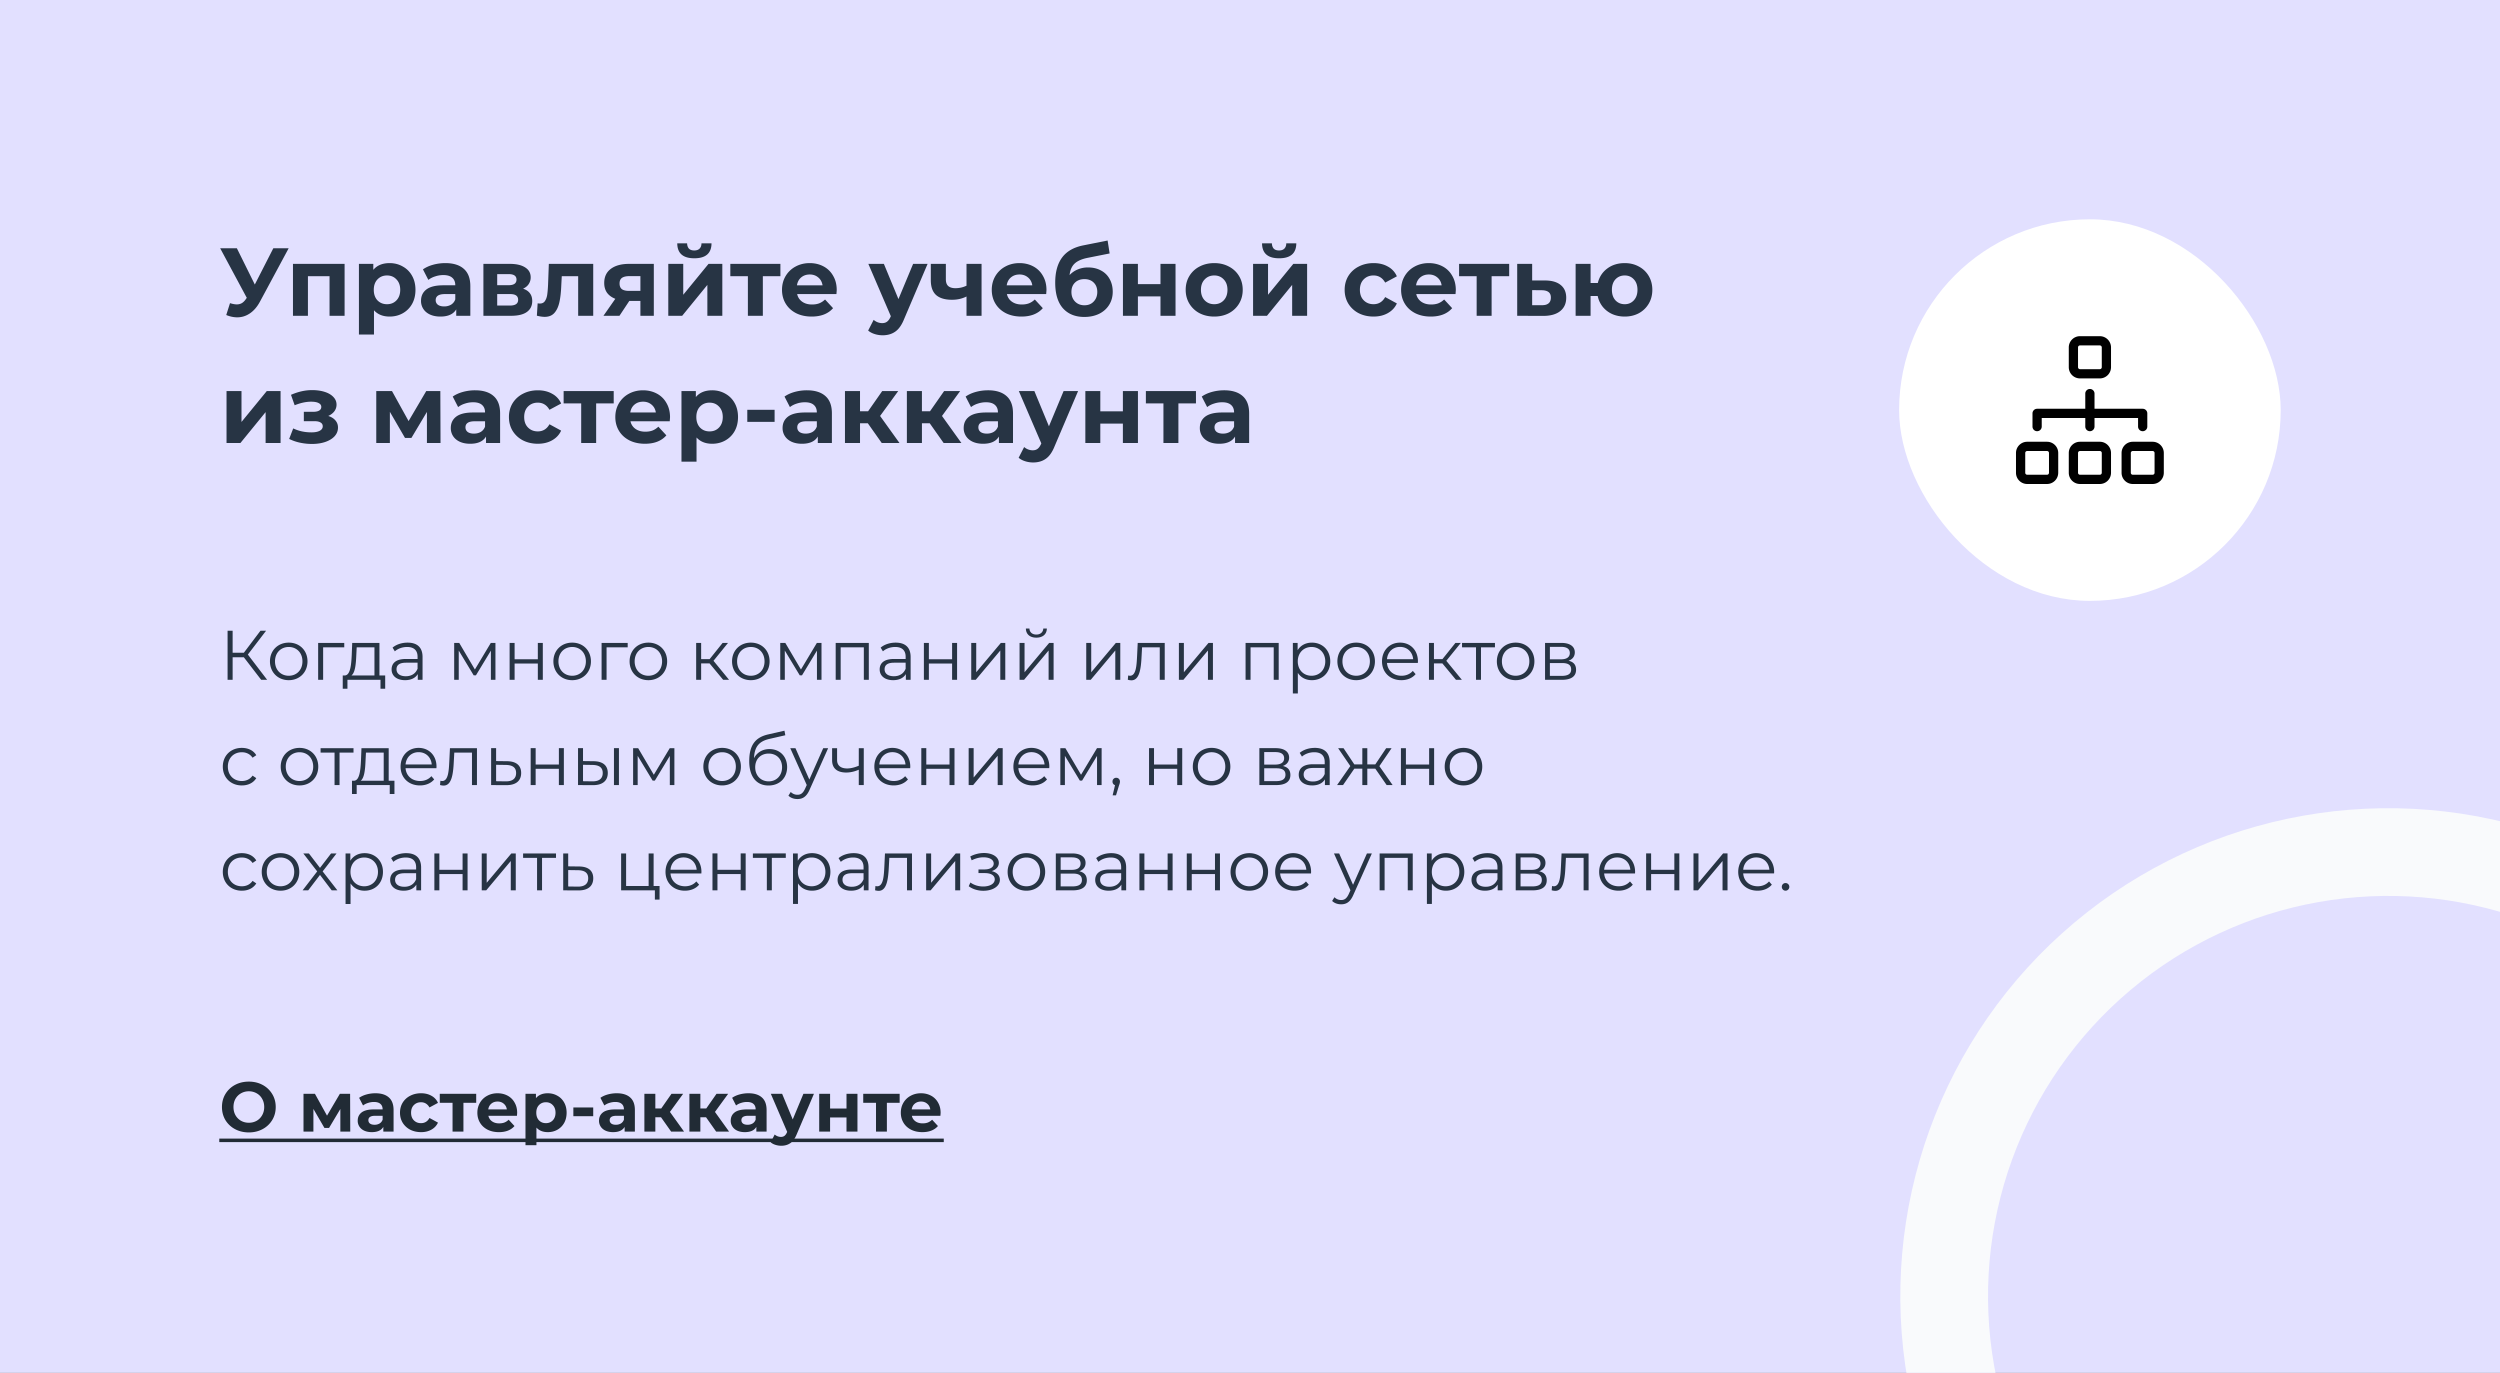 <?xml version="1.0" encoding="UTF-8"?> <svg xmlns="http://www.w3.org/2000/svg" width="570" height="313" fill="none"><rect width="100%" height="100%" fill="#808080" stroke="none"/><g clip-path="url(#a)"><path fill="#E2E0FF" d="M0 0h570v313H0z"></path><path fill="#273444" d="m65.818 56.6-6.556 12.188q-.945 1.76-2.288 2.662-1.32.902-2.882.902-1.21 0-2.508-.528l.858-2.706q.925.285 1.54.286.66 0 1.188-.308.528-.33.968-1.012l.132-.176L50.198 56.6h3.806l4.092 8.272L62.32 56.6zm12.749 3.564V72h-3.432v-9.02h-4.928V72h-3.41V60.164zm10.264-.176q1.65 0 2.992.77 1.364.748 2.134 2.134.77 1.365.77 3.19 0 1.826-.77 3.212a5.5 5.5 0 0 1-2.134 2.134q-1.342.748-2.992.748-2.266 0-3.564-1.43v5.522h-3.432V60.164h3.278v1.364q1.276-1.54 3.718-1.54m-.594 9.372q1.32 0 2.156-.88.858-.901.858-2.398 0-1.496-.858-2.376-.836-.902-2.156-.902t-2.178.902q-.836.88-.836 2.376t.836 2.398q.858.88 2.178.88m13.3-9.372q2.75 0 4.224 1.32 1.474 1.298 1.474 3.938V72h-3.212v-1.474q-.968 1.65-3.608 1.65-1.364 0-2.376-.462-.99-.462-1.518-1.276a3.3 3.3 0 0 1-.528-1.848q0-1.65 1.232-2.596 1.255-.945 3.85-.946h2.728q0-1.122-.682-1.716-.682-.615-2.046-.616-.946 0-1.87.308a4.8 4.8 0 0 0-1.54.792l-1.232-2.398q.968-.682 2.31-1.056 1.365-.374 2.794-.374m-.264 9.878q.88 0 1.562-.396a2.28 2.28 0 0 0 .968-1.21v-1.21h-2.354q-2.112 0-2.112 1.386 0 .66.506 1.056.528.374 1.43.374m17.985-4.048q2.09.704 2.09 2.816 0 1.606-1.21 2.486t-3.608.88h-6.314V60.164h6.05q2.222 0 3.476.814 1.254.792 1.254 2.244a2.7 2.7 0 0 1-.462 1.562q-.44.66-1.276 1.034m-5.896-.792h2.596q1.804 0 1.804-1.276 0-1.254-1.804-1.254h-2.596zm2.882 4.642q1.893 0 1.892-1.298 0-.683-.44-.99-.44-.33-1.386-.33h-2.948v2.618zm19.01-9.504V72h-3.432v-9.02h-3.74l-.11 2.09q-.088 2.332-.44 3.872t-1.144 2.42-2.2.88q-.749 0-1.782-.264l.176-2.816q.352.044.506.044.77 0 1.144-.55.396-.572.528-1.43.132-.88.198-2.31l.176-4.752zm13.816 0V72h-3.058v-3.388h-2.53L141.238 72h-3.652l2.706-3.872q-1.232-.484-1.892-1.386-.638-.924-.638-2.222 0-2.09 1.496-3.212 1.518-1.144 4.158-1.144zm-5.588 2.794q-1.1 0-1.672.396-.55.397-.55 1.276 0 .88.528 1.298.55.396 1.65.396h2.574v-3.366zm8.887-2.794h3.41v7.04l5.764-7.04h3.146V72h-3.41v-7.04L155.537 72h-3.168zm5.94-1.276q-3.873 0-3.894-3.41h2.244q.022.77.418 1.21.417.418 1.21.418t1.21-.418q.44-.44.44-1.21h2.288q-.022 3.41-3.916 3.41m19.623 4.092h-4.004V72h-3.41v-9.02h-4.004v-2.816h11.418zm12.841 3.146q0 .066-.066.924h-8.954a2.8 2.8 0 0 0 1.144 1.738q.903.638 2.244.638.924 0 1.628-.264.726-.285 1.342-.88l1.826 1.98q-1.671 1.914-4.884 1.914-2.001 0-3.542-.77-1.539-.792-2.376-2.178-.836-1.386-.836-3.146 0-1.738.814-3.124a5.8 5.8 0 0 1 2.266-2.178q1.452-.792 3.234-.792 1.739 0 3.146.748a5.37 5.37 0 0 1 2.2 2.156q.814 1.386.814 3.234m-6.138-3.542q-1.166 0-1.958.66t-.968 1.804h5.83q-.176-1.122-.968-1.782-.792-.682-1.936-.682m26.857-2.42-5.346 12.562q-.813 2.046-2.024 2.882-1.187.836-2.882.836a6 6 0 0 1-1.826-.286q-.901-.286-1.474-.792l1.254-2.442q.396.352.902.55.528.198 1.034.198.705 0 1.144-.352.441-.33.792-1.122l.044-.11-5.126-11.924h3.542l3.322 8.03 3.344-8.03zm12.304 0V72h-3.432v-4.4q-1.496.748-3.3.748-2.398 0-3.63-1.078-1.21-1.1-1.21-3.388v-3.718h3.432v3.498q0 1.079.55 1.562.572.484 1.628.484 1.342 0 2.53-.572v-4.972zm14.801 5.962q0 .066-.066.924h-8.954a2.8 2.8 0 0 0 1.144 1.738q.903.638 2.244.638.924 0 1.628-.264.727-.285 1.342-.88l1.826 1.98q-1.671 1.914-4.884 1.914-2.001 0-3.542-.77-1.539-.792-2.376-2.178-.836-1.386-.836-3.146 0-1.738.814-3.124a5.8 5.8 0 0 1 2.266-2.178q1.452-.792 3.234-.792 1.739 0 3.146.748a5.37 5.37 0 0 1 2.2 2.156q.814 1.386.814 3.234m-6.138-3.542q-1.166 0-1.958.66-.791.66-.968 1.804h5.83q-.176-1.122-.968-1.782-.792-.682-1.936-.682m15.611-1.606q1.694 0 2.97.704a4.7 4.7 0 0 1 1.958 1.936q.704 1.254.704 2.904 0 1.695-.836 3.014-.814 1.298-2.288 2.024-1.474.704-3.344.704-3.102 0-4.884-1.98-1.76-2.002-1.76-5.852 0-3.564 1.54-5.676 1.562-2.134 4.774-2.794l5.632-1.122.462 2.948-4.972.99q-2.024.396-3.014 1.32-.968.924-1.144 2.618a5.1 5.1 0 0 1 1.848-1.276 5.9 5.9 0 0 1 2.354-.462m-.814 8.624q1.32 0 2.112-.858.814-.858.814-2.178 0-1.342-.814-2.134-.792-.792-2.112-.792-1.342 0-2.156.792-.814.793-.814 2.134 0 1.342.836 2.2.836.836 2.134.836m8.775-9.438h3.41v4.62h5.148v-4.62h3.432V72h-3.432v-4.422h-5.148V72h-3.41zm20.819 12.012q-1.869 0-3.366-.77a5.9 5.9 0 0 1-2.31-2.178q-.836-1.386-.836-3.146t.836-3.146a5.76 5.76 0 0 1 2.31-2.156q1.497-.792 3.366-.792 1.87 0 3.344.792a5.74 5.74 0 0 1 2.31 2.156q.837 1.386.836 3.146 0 1.76-.836 3.146a5.9 5.9 0 0 1-2.31 2.178q-1.473.77-3.344.77m0-2.816q1.32 0 2.156-.88.858-.901.858-2.398 0-1.496-.858-2.376-.836-.902-2.156-.902t-2.178.902q-.858.88-.858 2.376t.858 2.398q.858.88 2.178.88m8.851-9.196h3.41v7.04l5.764-7.04h3.146V72h-3.41v-7.04L288.869 72h-3.168zm5.94-1.276q-3.873 0-3.894-3.41h2.244q.022.77.418 1.21.418.418 1.21.418t1.21-.418q.44-.44.44-1.21h2.288q-.022 3.41-3.916 3.41m21.541 13.288q-1.892 0-3.41-.77a6 6 0 0 1-2.354-2.178q-.836-1.386-.836-3.146t.836-3.146a5.87 5.87 0 0 1 2.354-2.156q1.518-.792 3.41-.792 1.87 0 3.256.792a4.56 4.56 0 0 1 2.046 2.222l-2.662 1.43q-.924-1.628-2.662-1.628-1.341 0-2.222.88-.88.88-.88 2.398t.88 2.398 2.222.88q1.76 0 2.662-1.628l2.662 1.452q-.637 1.408-2.046 2.2-1.386.792-3.256.792m18.744-6.05q0 .066-.066.924h-8.954a2.79 2.79 0 0 0 1.144 1.738q.901.638 2.244.638.923 0 1.628-.264.726-.285 1.342-.88l1.826 1.98q-1.672 1.914-4.884 1.914-2.003 0-3.542-.77-1.54-.792-2.376-2.178-.837-1.386-.836-3.146 0-1.738.814-3.124a5.77 5.77 0 0 1 2.266-2.178q1.452-.792 3.234-.792 1.737 0 3.146.748a5.37 5.37 0 0 1 2.2 2.156q.813 1.386.814 3.234m-6.138-3.542q-1.166 0-1.958.66t-.968 1.804h5.83q-.176-1.122-.968-1.782-.792-.682-1.936-.682m18.304.396h-4.004V72h-3.41v-9.02h-4.004v-2.816h11.418zm8.231.968q2.31.023 3.542 1.056 1.233 1.012 1.232 2.882 0 1.958-1.386 3.058-1.363 1.078-3.85 1.078l-5.94-.022V60.164h3.41v3.784zm-.77 5.632q.99.022 1.518-.418t.528-1.32q0-.858-.528-1.254-.505-.396-1.518-.418l-2.222-.022v3.432zm18.887-9.592q1.803 0 3.234.792a5.67 5.67 0 0 1 2.244 2.156q.813 1.386.814 3.146 0 1.76-.814 3.146a5.83 5.83 0 0 1-2.244 2.178q-1.431.77-3.234.77-1.563 0-2.86-.572a5.9 5.9 0 0 1-2.156-1.65 5.76 5.76 0 0 1-1.144-2.464h-1.628V72h-3.41V60.164h3.41v4.356h1.65q.506-2.068 2.156-3.3t3.982-1.232m0 9.372q1.254 0 2.068-.88.836-.901.836-2.398 0-1.518-.836-2.398-.814-.88-2.068-.88-1.276 0-2.112.88-.814.88-.814 2.398 0 1.496.814 2.398.836.88 2.112.88M51.65 89.164h3.41v7.04l5.764-7.04h3.146V101h-3.41v-7.04L54.818 101H51.65zm23.19 5.676q1.055.33 1.628 1.012.594.682.594 1.628 0 1.122-.77 1.98-.771.836-2.112 1.298t-3.036.462a13 13 0 0 1-2.728-.286 10.4 10.4 0 0 1-2.486-.858l.924-2.398q1.87.902 4.136.902 1.21 0 1.892-.352.704-.374.704-1.034 0-.572-.484-.858-.484-.308-1.408-.308h-2.42v-2.134h2.112q.902 0 1.386-.286t.484-.836q0-.572-.616-.88-.594-.308-1.716-.308-1.716 0-3.74.814l-.836-2.376q2.463-1.078 4.796-1.078 1.605 0 2.86.396 1.275.396 2.002 1.166.726.748.726 1.76 0 .836-.506 1.518-.507.66-1.386 1.056M97.339 101v-7.084l-3.542 5.94h-1.452l-3.454-5.962V101h-3.102V89.164h3.586l3.784 6.842 4.026-6.842h3.212l.044 11.836zm10.987-12.012q2.75 0 4.224 1.32 1.474 1.298 1.474 3.938V101h-3.212v-1.474q-.968 1.65-3.608 1.65-1.363 0-2.376-.462-.99-.462-1.518-1.276a3.3 3.3 0 0 1-.528-1.848q0-1.65 1.232-2.596 1.254-.946 3.85-.946h2.728q0-1.122-.682-1.716-.683-.616-2.046-.616-.946 0-1.87.308a4.8 4.8 0 0 0-1.54.792l-1.232-2.398q.968-.683 2.31-1.056a10.5 10.5 0 0 1 2.794-.374m-.264 9.878q.88 0 1.562-.396a2.28 2.28 0 0 0 .968-1.21v-1.21h-2.354q-2.112 0-2.112 1.386 0 .66.506 1.056.528.374 1.43.374m14.575 2.31q-1.892 0-3.41-.77a6 6 0 0 1-2.354-2.178q-.836-1.386-.836-3.146t.836-3.146a5.87 5.87 0 0 1 2.354-2.156q1.518-.792 3.41-.792 1.87 0 3.256.792a4.56 4.56 0 0 1 2.046 2.222l-2.662 1.43q-.924-1.628-2.662-1.628-1.341 0-2.222.88-.88.88-.88 2.398t.88 2.398 2.222.88q1.76 0 2.662-1.628l2.662 1.452q-.637 1.408-2.046 2.2-1.386.792-3.256.792m17.289-9.196h-4.004V101h-3.41v-9.02h-4.004v-2.816h11.418zm12.841 3.146q0 .066-.066.924h-8.954a2.8 2.8 0 0 0 1.144 1.738q.903.638 2.244.638.924 0 1.628-.264.727-.285 1.342-.88l1.826 1.98q-1.671 1.914-4.884 1.914-2.001 0-3.542-.77-1.539-.792-2.376-2.178-.836-1.386-.836-3.146 0-1.738.814-3.124a5.8 5.8 0 0 1 2.266-2.178q1.452-.792 3.234-.792 1.739 0 3.146.748a5.37 5.37 0 0 1 2.2 2.156q.814 1.386.814 3.234m-6.138-3.542q-1.166 0-1.958.66-.791.66-.968 1.804h5.83q-.176-1.122-.968-1.782-.792-.682-1.936-.682m15.743-2.596q1.65 0 2.992.77a5.34 5.34 0 0 1 2.134 2.134q.77 1.365.77 3.19 0 1.826-.77 3.212a5.53 5.53 0 0 1-2.134 2.134q-1.342.748-2.992.748-2.267 0-3.564-1.43v5.522h-3.432V89.164h3.278v1.364q1.276-1.54 3.718-1.54m-.594 9.372q1.32 0 2.156-.88.858-.901.858-2.398 0-1.496-.858-2.376-.836-.902-2.156-.902t-2.178.902q-.836.88-.836 2.376t.836 2.398q.858.88 2.178.88m8.604-4.928h6.226v2.75h-6.226zm13.591-4.444q2.75 0 4.224 1.32 1.474 1.298 1.474 3.938V101h-3.212v-1.474q-.969 1.65-3.608 1.65-1.365 0-2.376-.462-.99-.462-1.518-1.276a3.3 3.3 0 0 1-.528-1.848q0-1.65 1.232-2.596 1.254-.946 3.85-.946h2.728q0-1.122-.682-1.716-.683-.616-2.046-.616-.946 0-1.87.308a4.8 4.8 0 0 0-1.54.792l-1.232-2.398q.968-.683 2.31-1.056 1.363-.374 2.794-.374m-.264 9.878q.88 0 1.562-.396.681-.418.968-1.21v-1.21h-2.354q-2.112 0-2.112 1.386 0 .66.506 1.056.528.374 1.43.374m14.157-2.354h-1.782V101h-3.432V89.164h3.432v4.598h1.848l3.212-4.598h3.652l-4.136 5.676 4.422 6.16h-4.048zm14.115 0h-1.782V101h-3.432V89.164h3.432v4.598h1.848l3.212-4.598h3.652l-4.136 5.676 4.422 6.16h-4.048zm13.285-7.524q2.75 0 4.224 1.32 1.474 1.298 1.474 3.938V101h-3.212v-1.474q-.969 1.65-3.608 1.65-1.365 0-2.376-.462-.99-.462-1.518-1.276a3.3 3.3 0 0 1-.528-1.848q0-1.65 1.232-2.596 1.254-.946 3.85-.946h2.728q0-1.122-.682-1.716-.683-.616-2.046-.616-.946 0-1.87.308a4.8 4.8 0 0 0-1.54.792l-1.232-2.398q.968-.683 2.31-1.056 1.363-.374 2.794-.374m-.264 9.878q.88 0 1.562-.396.681-.418.968-1.21v-1.21h-2.354q-2.112 0-2.112 1.386 0 .66.506 1.056.528.374 1.43.374m20.801-9.702-5.346 12.562q-.814 2.046-2.024 2.882-1.188.836-2.882.836a6 6 0 0 1-1.826-.286q-.902-.286-1.474-.792l1.254-2.442a2.98 2.98 0 0 0 1.936.748q.704 0 1.144-.352.44-.33.792-1.122l.044-.11-5.126-11.924h3.542l3.322 8.03 3.344-8.03zm1.656 0h3.41v4.62h5.148v-4.62h3.432V101h-3.432v-4.422h-5.148V101h-3.41zm25.219 2.816h-4.004V101h-3.41v-9.02h-4.004v-2.816h11.418zm6.427-2.992q2.751 0 4.224 1.32 1.474 1.298 1.474 3.938V101h-3.212v-1.474q-.968 1.65-3.608 1.65-1.363 0-2.376-.462-.99-.462-1.518-1.276a3.3 3.3 0 0 1-.528-1.848q0-1.65 1.232-2.596 1.255-.946 3.85-.946h2.728q0-1.122-.682-1.716-.681-.616-2.046-.616-.945 0-1.87.308a4.8 4.8 0 0 0-1.54.792l-1.232-2.398q.969-.683 2.31-1.056 1.365-.374 2.794-.374m-.264 9.878q.88 0 1.562-.396.683-.418.968-1.21v-1.21h-2.354q-2.112 0-2.112 1.386 0 .66.506 1.056.528.374 1.43.374M59.552 155l-3.952-5.136h-2.56V155h-1.152v-11.2h1.152v5.024h2.56l3.792-5.024h1.28l-4.16 5.44 4.4 5.76zm6.286.08c-2.464 0-4.288-1.792-4.288-4.288s1.824-4.272 4.288-4.272 4.272 1.776 4.272 4.272-1.808 4.288-4.272 4.288m0-1.008c1.792 0 3.12-1.312 3.12-3.28s-1.328-3.28-3.12-3.28-3.136 1.312-3.136 3.28 1.344 3.28 3.136 3.28m12.652-7.488v1.008h-4.816V155h-1.136v-8.416zm8.022 7.424h1.312v3.024h-1.072V155h-7.536v2.032h-1.072v-3.024h.48c1.248-.08 1.456-2.336 1.568-4.608l.112-2.816h6.208zm-5.28-4.544c-.08 1.92-.256 3.904-1.104 4.544h5.248v-6.416h-4.048zm11.702-2.944c2.176 0 3.408 1.088 3.408 3.264V155h-1.088v-1.312c-.512.864-1.504 1.392-2.896 1.392-1.904 0-3.072-.992-3.072-2.448 0-1.296.832-2.384 3.248-2.384h2.672v-.512c0-1.44-.816-2.224-2.384-2.224-1.088 0-2.112.384-2.8.992l-.512-.848c.848-.72 2.096-1.136 3.424-1.136m-.4 7.664c1.28 0 2.224-.608 2.672-1.712v-1.376h-2.64c-1.632 0-2.16.64-2.16 1.504 0 .976.784 1.584 2.128 1.584m19.372-7.6h1.056V155h-1.04v-6.656l-3.408 5.632h-.512l-3.408-5.648V155h-1.04v-8.416h1.152l3.568 6.064zm4.288 8.416v-8.416h1.136v3.728h5.296v-3.728h1.136V155h-1.136v-3.712h-5.296V155zm14.269.08c-2.464 0-4.288-1.792-4.288-4.288s1.824-4.272 4.288-4.272 4.272 1.776 4.272 4.272-1.808 4.288-4.272 4.288m0-1.008c1.792 0 3.12-1.312 3.12-3.28s-1.328-3.28-3.12-3.28-3.136 1.312-3.136 3.28 1.344 3.28 3.136 3.28m12.652-7.488v1.008h-4.816V155h-1.136v-8.416zm4.723 8.496c-2.464 0-4.288-1.792-4.288-4.288s1.824-4.272 4.288-4.272 4.272 1.776 4.272 4.272-1.808 4.288-4.272 4.288m0-1.008c1.792 0 3.12-1.312 3.12-3.28s-1.328-3.28-3.12-3.28-3.136 1.312-3.136 3.28 1.344 3.28 3.136 3.28m17.047.928-3.104-3.744h-1.92V155h-1.136v-8.416h1.136v3.696h1.936l2.96-3.696h1.232l-3.312 4.08 3.552 4.336zm6.312.08c-2.464 0-4.288-1.792-4.288-4.288s1.824-4.272 4.288-4.272 4.272 1.776 4.272 4.272-1.808 4.288-4.272 4.288m0-1.008c1.792 0 3.12-1.312 3.12-3.28s-1.328-3.28-3.12-3.28-3.136 1.312-3.136 3.28 1.344 3.28 3.136 3.28m15.052-7.488h1.056V155h-1.04v-6.656l-3.408 5.632h-.512l-3.408-5.648V155h-1.04v-8.416h1.152l3.568 6.064zm4.289 0h7.552V155h-1.136v-7.408h-5.28V155h-1.136zm13.677-.064c2.176 0 3.408 1.088 3.408 3.264V155h-1.088v-1.312c-.512.864-1.504 1.392-2.896 1.392-1.904 0-3.072-.992-3.072-2.448 0-1.296.832-2.384 3.248-2.384h2.672v-.512c0-1.44-.816-2.224-2.384-2.224-1.088 0-2.112.384-2.8.992l-.512-.848c.848-.72 2.096-1.136 3.424-1.136m-.4 7.664c1.28 0 2.224-.608 2.672-1.712v-1.376h-2.64c-1.632 0-2.16.64-2.16 1.504 0 .976.784 1.584 2.128 1.584m6.832.816v-8.416h1.136v3.728h5.296v-3.728h1.136V155h-1.136v-3.712h-5.296V155zm10.797 0v-8.416h1.136v6.688l5.616-6.688h1.008V155h-1.136v-6.688l-5.6 6.688zm14.84-9.616c-1.424 0-2.352-.736-2.384-2.08h.816c.016.848.656 1.376 1.568 1.376s1.552-.528 1.584-1.376h.816c-.032 1.344-.976 2.08-2.4 2.08M232.46 155v-8.416h1.136v6.688l5.616-6.688h1.008V155h-1.136v-6.688l-5.6 6.688zm15.203 0v-8.416h1.136v6.688l5.616-6.688h1.008V155h-1.136v-6.688l-5.6 6.688zm11.736-8.416h6.16V155h-1.136v-7.408h-4.032l-.112 2.08c-.144 2.944-.512 5.44-2.32 5.44a3.2 3.2 0 0 1-.816-.128l.08-.976c.144.032.288.064.4.064 1.392 0 1.52-2.256 1.632-4.48zm9.389 8.416v-8.416h1.136v6.688l5.616-6.688h1.008V155h-1.136v-6.688l-5.6 6.688zm15.203-8.416h7.552V155h-1.136v-7.408h-5.28V155h-1.136zm15.117-.064c2.4 0 4.192 1.728 4.192 4.272 0 2.56-1.792 4.288-4.192 4.288-1.344 0-2.496-.576-3.2-1.664v4.688h-1.136v-11.52h1.088v1.664c.688-1.12 1.856-1.728 3.248-1.728m-.08 7.552c1.776 0 3.136-1.312 3.136-3.28 0-1.952-1.36-3.28-3.136-3.28-1.792 0-3.136 1.328-3.136 3.28 0 1.968 1.344 3.28 3.136 3.28m10.185 1.008c-2.464 0-4.288-1.792-4.288-4.288s1.824-4.272 4.288-4.272 4.272 1.776 4.272 4.272-1.808 4.288-4.272 4.288m0-1.008c1.792 0 3.12-1.312 3.12-3.28s-1.328-3.28-3.12-3.28-3.136 1.312-3.136 3.28 1.344 3.28 3.136 3.28m14.076-3.28c0 .096-.016.224-.016.352h-7.04c.128 1.76 1.472 2.928 3.312 2.928 1.024 0 1.936-.368 2.576-1.104l.64.736c-.752.896-1.92 1.376-3.248 1.376-2.624 0-4.416-1.792-4.416-4.288s1.744-4.272 4.112-4.272 4.08 1.744 4.08 4.272m-4.08-3.296c-1.632 0-2.832 1.152-2.976 2.8h5.968c-.144-1.648-1.344-2.8-2.992-2.8M331.964 155l-3.104-3.744h-1.92V155h-1.136v-8.416h1.136v3.696h1.936l2.96-3.696h1.232l-3.312 4.08 3.552 4.336zm8.885-8.416v1.008h-3.184V155h-1.136v-7.408h-3.184v-1.008zm4.723 8.496c-2.464 0-4.288-1.792-4.288-4.288s1.824-4.272 4.288-4.272 4.272 1.776 4.272 4.272-1.808 4.288-4.272 4.288m0-1.008c1.792 0 3.12-1.312 3.12-3.28s-1.328-3.28-3.12-3.28-3.136 1.312-3.136 3.28 1.344 3.28 3.136 3.28m12.06-3.424c1.168.272 1.712.96 1.712 2.064 0 1.456-1.056 2.288-3.248 2.288h-3.824v-8.416h3.712c1.904 0 3.072.768 3.072 2.16 0 .944-.544 1.584-1.424 1.904m-4.256-3.168v2.848h2.528c1.296 0 2.016-.496 2.016-1.44s-.72-1.408-2.016-1.408zm2.672 6.624c1.424 0 2.176-.448 2.176-1.456s-.64-1.472-2.064-1.472h-2.784v2.928zM55.136 179.08c-2.512 0-4.336-1.776-4.336-4.288s1.824-4.272 4.336-4.272c1.424 0 2.624.56 3.296 1.664l-.848.576c-.576-.848-1.472-1.248-2.448-1.248-1.84 0-3.184 1.312-3.184 3.28 0 1.984 1.344 3.28 3.184 3.28.976 0 1.872-.384 2.448-1.232l.848.576c-.672 1.088-1.872 1.664-3.296 1.664m13.155 0c-2.464 0-4.288-1.792-4.288-4.288s1.824-4.272 4.288-4.272 4.272 1.776 4.272 4.272-1.808 4.288-4.272 4.288m0-1.008c1.792 0 3.12-1.312 3.12-3.28s-1.328-3.28-3.12-3.28-3.136 1.312-3.136 3.28 1.344 3.28 3.136 3.28m12.308-7.488v1.008h-3.184V179h-1.137v-7.408h-3.184v-1.008zm8.022 7.424h1.312v3.024h-1.072V179h-7.536v2.032h-1.072v-3.024h.48c1.248-.08 1.456-2.336 1.568-4.608l.112-2.816h6.208zm-5.28-4.544c-.08 1.92-.256 3.904-1.104 4.544h5.248v-6.416h-4.048zm16.182 1.328c0 .096-.016.224-.016.352h-7.04c.128 1.76 1.472 2.928 3.312 2.928 1.024 0 1.936-.368 2.576-1.104l.64.736c-.752.896-1.92 1.376-3.248 1.376-2.624 0-4.416-1.792-4.416-4.288s1.744-4.272 4.112-4.272 4.08 1.744 4.08 4.272m-4.08-3.296c-1.632 0-2.832 1.152-2.976 2.8h5.968c-.144-1.648-1.344-2.8-2.992-2.8m7.143-.912h6.16V179h-1.136v-7.408h-4.032l-.112 2.08c-.144 2.944-.512 5.44-2.32 5.44a3.2 3.2 0 0 1-.816-.128l.08-.976c.144.032.288.064.4.064 1.392 0 1.52-2.256 1.632-4.48zm13.005 2.976c2.112.016 3.232.96 3.232 2.688 0 1.792-1.216 2.8-3.456 2.768l-3.392-.016v-8.416h1.136v2.944zm-.288 4.592c1.552.016 2.368-.64 2.368-1.904 0-1.248-.8-1.824-2.368-1.84l-2.192-.032v3.744zm5.688.848v-8.416h1.136v3.728h5.296v-3.728h1.136V179h-1.136v-3.712h-5.296V179zm14.333-5.44c2.112.016 3.248.96 3.248 2.688 0 1.792-1.232 2.8-3.456 2.768l-3.328-.016v-8.416h1.136v2.944zm4.656 5.44v-8.416h1.136V179zm-4.928-.848c1.552.016 2.368-.64 2.368-1.904 0-1.248-.8-1.824-2.368-1.84l-2.128-.032v3.744zm17.65-7.568h1.056V179h-1.04v-6.656l-3.408 5.632h-.512l-3.408-5.648V179h-1.04v-8.416h1.152l3.568 6.064zm11.949 8.496c-2.464 0-4.288-1.792-4.288-4.288s1.824-4.272 4.288-4.272 4.272 1.776 4.272 4.272-1.808 4.288-4.272 4.288m0-1.008c1.792 0 3.12-1.312 3.12-3.28s-1.328-3.28-3.12-3.28-3.136 1.312-3.136 3.28 1.344 3.28 3.136 3.28m10.779-7.28c2.368 0 4.032 1.68 4.032 4.112 0 2.48-1.728 4.192-4.24 4.192-2.832 0-4.4-2.112-4.4-5.536 0-3.664 1.392-5.424 4.256-6.096l3.776-.864.192 1.04-3.552.816c-2.384.528-3.472 1.728-3.584 4.416.672-1.296 1.936-2.08 3.52-2.08m-.176 7.36c1.792 0 3.056-1.328 3.056-3.216 0-1.872-1.248-3.12-3.056-3.12s-3.072 1.248-3.072 3.12c0 1.888 1.28 3.216 3.072 3.216m12.441-7.568h1.12l-4.208 9.424c-.704 1.648-1.6 2.176-2.8 2.176-.784 0-1.536-.256-2.048-.768l.528-.848c.416.416.928.64 1.536.64.752 0 1.264-.352 1.744-1.408l.368-.816-3.76-8.4h1.184l3.168 7.152zm8.106 0h1.136V179h-1.136v-3.504c-.944.416-1.92.64-2.864.64-1.968 0-3.216-.88-3.216-2.784v-2.768h1.136v2.704c0 1.28.88 1.92 2.288 1.92.816 0 1.712-.224 2.656-.624zm11.738 4.208c0 .096-.016.224-.016.352h-7.04c.128 1.76 1.472 2.928 3.312 2.928 1.024 0 1.936-.368 2.576-1.104l.64.736c-.752.896-1.92 1.376-3.248 1.376-2.624 0-4.416-1.792-4.416-4.288s1.744-4.272 4.112-4.272 4.08 1.744 4.08 4.272m-4.08-3.296c-1.632 0-2.832 1.152-2.976 2.8h5.968c-.144-1.648-1.344-2.8-2.992-2.8m6.595 7.504v-8.416h1.136v3.728h5.296v-3.728h1.136V179h-1.136v-3.712h-5.296V179zm10.796 0v-8.416h1.136v6.688l5.616-6.688h1.008V179h-1.136v-6.688l-5.6 6.688zm18.392-4.208c0 .096-.016.224-.016.352h-7.04c.128 1.76 1.472 2.928 3.312 2.928 1.024 0 1.936-.368 2.576-1.104l.64.736c-.752.896-1.92 1.376-3.248 1.376-2.624 0-4.416-1.792-4.416-4.288s1.744-4.272 4.112-4.272 4.08 1.744 4.08 4.272m-4.08-3.296c-1.632 0-2.832 1.152-2.976 2.8h5.968c-.144-1.648-1.344-2.8-2.992-2.8m14.947-.912h1.056V179h-1.04v-6.656l-3.408 5.632h-.512l-3.408-5.648V179h-1.04v-8.416h1.152l3.568 6.064zm4.384 6.752c.496 0 .848.384.848.864 0 .272-.064.48-.224.928l-.672 2.208h-.768l.544-2.32c-.336-.096-.576-.4-.576-.816 0-.496.368-.864.848-.864m7.482 1.664v-8.416h1.136v3.728h5.296v-3.728h1.136V179h-1.136v-3.712h-5.296V179zm14.269.08c-2.464 0-4.288-1.792-4.288-4.288s1.824-4.272 4.288-4.272 4.272 1.776 4.272 4.272-1.808 4.288-4.272 4.288m0-1.008c1.792 0 3.12-1.312 3.12-3.28s-1.328-3.28-3.12-3.28-3.136 1.312-3.136 3.28 1.344 3.28 3.136 3.28m16.248-3.424c1.168.272 1.712.96 1.712 2.064 0 1.456-1.056 2.288-3.248 2.288h-3.824v-8.416h3.712c1.904 0 3.072.768 3.072 2.16 0 .944-.544 1.584-1.424 1.904m-4.256-3.168v2.848h2.528c1.296 0 2.016-.496 2.016-1.44s-.72-1.408-2.016-1.408zm2.672 6.624c1.424 0 2.176-.448 2.176-1.456s-.64-1.472-2.064-1.472h-2.784v2.928zm8.854-7.584c2.176 0 3.408 1.088 3.408 3.264V179h-1.088v-1.312c-.512.864-1.504 1.392-2.896 1.392-1.904 0-3.072-.992-3.072-2.448 0-1.296.832-2.384 3.248-2.384h2.672v-.512c0-1.44-.816-2.224-2.384-2.224-1.088 0-2.112.384-2.8.992l-.512-.848c.848-.72 2.096-1.136 3.424-1.136m-.4 7.664c1.28 0 2.224-.608 2.672-1.712v-1.376h-2.64c-1.632 0-2.16.64-2.16 1.504 0 .976.784 1.584 2.128 1.584m16.8.816-2.592-3.744h-1.824V179h-1.136v-3.744h-1.824L306.21 179h-1.36l3.024-4.336-2.784-4.08h1.232l2.464 3.696h1.824v-3.696h1.136v3.696h1.824l2.48-3.696h1.232l-2.784 4.096 3.024 4.32zm3.251 0v-8.416h1.136v3.728h5.296v-3.728h1.136V179h-1.136v-3.712h-5.296V179zm14.269.08c-2.464 0-4.288-1.792-4.288-4.288s1.824-4.272 4.288-4.272 4.272 1.776 4.272 4.272-1.808 4.288-4.272 4.288m0-1.008c1.792 0 3.12-1.312 3.12-3.28s-1.328-3.28-3.12-3.28-3.136 1.312-3.136 3.28 1.344 3.28 3.136 3.28M55.136 203.08c-2.512 0-4.336-1.776-4.336-4.288s1.824-4.272 4.336-4.272c1.424 0 2.624.56 3.296 1.664l-.848.576c-.576-.848-1.472-1.248-2.448-1.248-1.84 0-3.184 1.312-3.184 3.28 0 1.984 1.344 3.28 3.184 3.28.976 0 1.872-.384 2.448-1.232l.848.576c-.672 1.088-1.872 1.664-3.296 1.664m8.827 0c-2.464 0-4.288-1.792-4.288-4.288s1.824-4.272 4.288-4.272 4.272 1.776 4.272 4.272-1.808 4.288-4.272 4.288m0-1.008c1.792 0 3.12-1.312 3.12-3.28s-1.328-3.28-3.12-3.28-3.136 1.312-3.136 3.28 1.344 3.28 3.136 3.28m12.963.928H75.63l-2.672-3.52L70.27 203h-1.28l3.328-4.32-3.168-4.096h1.28l2.528 3.296 2.528-3.296h1.248l-3.168 4.096zm6.198-8.48c2.4 0 4.192 1.728 4.192 4.272 0 2.56-1.792 4.288-4.192 4.288-1.344 0-2.496-.576-3.2-1.664v4.688h-1.136v-11.52h1.088v1.664c.688-1.12 1.856-1.728 3.248-1.728m-.08 7.552c1.776 0 3.136-1.312 3.136-3.28 0-1.952-1.36-3.28-3.136-3.28-1.792 0-3.136 1.328-3.136 3.28 0 1.968 1.344 3.28 3.136 3.28m9.562-7.552c2.176 0 3.408 1.088 3.408 3.264V203h-1.088v-1.312c-.512.864-1.504 1.392-2.896 1.392-1.904 0-3.072-.992-3.072-2.448 0-1.296.832-2.384 3.248-2.384h2.672v-.512c0-1.44-.816-2.224-2.384-2.224-1.088 0-2.112.384-2.8.992l-.512-.848c.848-.72 2.096-1.136 3.424-1.136m-.4 7.664c1.28 0 2.224-.608 2.672-1.712v-1.376h-2.64c-1.632 0-2.16.64-2.16 1.504 0 .976.784 1.584 2.128 1.584m6.832.816v-8.416h1.136v3.728h5.296v-3.728h1.136V203h-1.136v-3.712h-5.296V203zm10.797 0v-8.416h1.136v6.688l5.616-6.688h1.008V203h-1.136v-6.688l-5.6 6.688zm16.935-8.416v1.008h-3.184V203h-1.136v-7.408h-3.184v-1.008zm5.259 2.976c2.112.016 3.232.96 3.232 2.688 0 1.792-1.216 2.8-3.456 2.768l-3.392-.016v-8.416h1.136v2.944zm-.288 4.592c1.552.016 2.368-.64 2.368-1.904 0-1.248-.8-1.824-2.368-1.84l-2.192-.032v3.744zm17.283-.144h1.36v3.104h-1.072V203h-7.696v-8.416h1.136v7.424h5.136v-7.424h1.136zm10.906-3.216c0 .096-.016.224-.016.352h-7.04c.128 1.76 1.472 2.928 3.312 2.928 1.024 0 1.936-.368 2.576-1.104l.64.736c-.752.896-1.92 1.376-3.248 1.376-2.624 0-4.416-1.792-4.416-4.288s1.744-4.272 4.112-4.272 4.08 1.744 4.08 4.272m-4.08-3.296c-1.632 0-2.832 1.152-2.976 2.8h5.968c-.144-1.648-1.344-2.8-2.992-2.8m6.594 7.504v-8.416h1.136v3.728h5.296v-3.728h1.136V203h-1.136v-3.712h-5.296V203zm16.717-8.416v1.008h-3.184V203h-1.136v-7.408h-3.184v-1.008zm5.979-.064c2.4 0 4.192 1.728 4.192 4.272 0 2.56-1.792 4.288-4.192 4.288-1.344 0-2.496-.576-3.2-1.664v4.688h-1.136v-11.52h1.088v1.664c.688-1.12 1.856-1.728 3.248-1.728m-.08 7.552c1.776 0 3.136-1.312 3.136-3.28 0-1.952-1.36-3.28-3.136-3.28-1.792 0-3.136 1.328-3.136 3.28 0 1.968 1.344 3.28 3.136 3.28m9.561-7.552c2.176 0 3.408 1.088 3.408 3.264V203h-1.088v-1.312c-.512.864-1.504 1.392-2.896 1.392-1.904 0-3.072-.992-3.072-2.448 0-1.296.832-2.384 3.248-2.384h2.672v-.512c0-1.44-.816-2.224-2.384-2.224-1.088 0-2.112.384-2.8.992l-.512-.848c.848-.72 2.096-1.136 3.424-1.136m-.4 7.664c1.28 0 2.224-.608 2.672-1.712v-1.376h-2.64c-1.632 0-2.16.64-2.16 1.504 0 .976.784 1.584 2.128 1.584m7.553-7.6h6.16V203h-1.136v-7.408h-4.032l-.112 2.08c-.144 2.944-.512 5.44-2.32 5.44a3.2 3.2 0 0 1-.816-.128l.08-.976c.144.032.288.064.4.064 1.392 0 1.52-2.256 1.632-4.48zm9.389 8.416v-8.416h1.136v6.688l5.616-6.688h1.008V203h-1.136v-6.688l-5.6 6.688zm14.94-4.384c1.184.272 1.872.976 1.872 1.968 0 1.52-1.68 2.512-3.776 2.512-1.2 0-2.432-.352-3.328-1.04l.384-.848c.784.592 1.872.912 2.896.912 1.52 0 2.656-.608 2.656-1.632 0-.896-.864-1.424-2.272-1.424h-1.44v-.832h1.376c1.232 0 2.096-.496 2.096-1.328 0-.928-.992-1.44-2.336-1.44-.864 0-1.792.224-2.688.688l-.32-.88a6.7 6.7 0 0 1 3.12-.784c1.92 0 3.392.88 3.392 2.256 0 .88-.656 1.552-1.632 1.872m7.923 4.464c-2.464 0-4.288-1.792-4.288-4.288s1.824-4.272 4.288-4.272 4.272 1.776 4.272 4.272-1.808 4.288-4.272 4.288m0-1.008c1.792 0 3.12-1.312 3.12-3.28s-1.328-3.28-3.12-3.28-3.136 1.312-3.136 3.28 1.344 3.28 3.136 3.28m12.059-3.424c1.168.272 1.712.96 1.712 2.064 0 1.456-1.056 2.288-3.248 2.288h-3.824v-8.416h3.712c1.904 0 3.072.768 3.072 2.16 0 .944-.544 1.584-1.424 1.904m-4.256-3.168v2.848h2.528c1.296 0 2.016-.496 2.016-1.44s-.72-1.408-2.016-1.408zm2.672 6.624c1.424 0 2.176-.448 2.176-1.456s-.64-1.472-2.064-1.472h-2.784v2.928zm8.855-7.584c2.176 0 3.408 1.088 3.408 3.264V203h-1.088v-1.312c-.512.864-1.504 1.392-2.896 1.392-1.904 0-3.072-.992-3.072-2.448 0-1.296.832-2.384 3.248-2.384h2.672v-.512c0-1.44-.816-2.224-2.384-2.224-1.088 0-2.112.384-2.8.992l-.512-.848c.848-.72 2.096-1.136 3.424-1.136m-.4 7.664c1.28 0 2.224-.608 2.672-1.712v-1.376h-2.64c-1.632 0-2.16.64-2.16 1.504 0 .976.784 1.584 2.128 1.584m6.832.816v-8.416h1.136v3.728h5.296v-3.728h1.136V203h-1.136v-3.712h-5.296V203zm10.797 0v-8.416h1.136v3.728h5.296v-3.728h1.136V203h-1.136v-3.712h-5.296V203zm14.269.08c-2.464 0-4.288-1.792-4.288-4.288s1.824-4.272 4.288-4.272 4.272 1.776 4.272 4.272-1.808 4.288-4.272 4.288m0-1.008c1.792 0 3.12-1.312 3.12-3.28s-1.328-3.28-3.12-3.28-3.136 1.312-3.136 3.28 1.344 3.28 3.136 3.28m14.076-3.28c0 .096-.016.224-.016.352h-7.04c.128 1.76 1.472 2.928 3.312 2.928 1.024 0 1.936-.368 2.576-1.104l.64.736c-.752.896-1.92 1.376-3.248 1.376-2.624 0-4.416-1.792-4.416-4.288s1.744-4.272 4.112-4.272 4.08 1.744 4.08 4.272m-4.08-3.296c-1.632 0-2.832 1.152-2.976 2.8h5.968c-.144-1.648-1.344-2.8-2.992-2.8m16.814-.912h1.12l-4.208 9.424c-.704 1.648-1.6 2.176-2.8 2.176-.784 0-1.536-.256-2.048-.768l.528-.848c.416.416.928.64 1.536.64.752 0 1.264-.352 1.744-1.408l.368-.816-3.76-8.4h1.184l3.168 7.152zm2.89 0h7.552V203h-1.136v-7.408h-5.28V203h-1.136zm15.117-.064c2.4 0 4.192 1.728 4.192 4.272 0 2.56-1.792 4.288-4.192 4.288-1.344 0-2.496-.576-3.2-1.664v4.688h-1.136v-11.52h1.088v1.664c.688-1.12 1.856-1.728 3.248-1.728m-.08 7.552c1.776 0 3.136-1.312 3.136-3.28 0-1.952-1.36-3.28-3.136-3.28-1.792 0-3.136 1.328-3.136 3.28 0 1.968 1.344 3.28 3.136 3.28m9.562-7.552c2.176 0 3.408 1.088 3.408 3.264V203h-1.088v-1.312c-.512.864-1.504 1.392-2.896 1.392-1.904 0-3.072-.992-3.072-2.448 0-1.296.832-2.384 3.248-2.384h2.672v-.512c0-1.44-.816-2.224-2.384-2.224-1.088 0-2.112.384-2.8.992l-.512-.848c.848-.72 2.096-1.136 3.424-1.136m-.4 7.664c1.28 0 2.224-.608 2.672-1.712v-1.376h-2.64c-1.632 0-2.16.64-2.16 1.504 0 .976.784 1.584 2.128 1.584m12.192-3.536c1.168.272 1.712.96 1.712 2.064 0 1.456-1.056 2.288-3.248 2.288h-3.824v-8.416h3.712c1.904 0 3.072.768 3.072 2.16 0 .944-.544 1.584-1.424 1.904m-4.256-3.168v2.848h2.528c1.296 0 2.016-.496 2.016-1.44s-.72-1.408-2.016-1.408zm2.672 6.624c1.424 0 2.176-.448 2.176-1.456s-.64-1.472-2.064-1.472h-2.784v2.928zm6.678-7.52h6.16V203h-1.136v-7.408h-4.032l-.112 2.08c-.144 2.944-.512 5.44-2.32 5.44a3.2 3.2 0 0 1-.816-.128l.08-.976c.144.032.288.064.4.064 1.392 0 1.52-2.256 1.632-4.48zm16.766 4.208c0 .096-.016.224-.016.352h-7.04c.128 1.76 1.472 2.928 3.312 2.928 1.024 0 1.936-.368 2.576-1.104l.64.736c-.752.896-1.92 1.376-3.248 1.376-2.624 0-4.416-1.792-4.416-4.288s1.744-4.272 4.112-4.272 4.08 1.744 4.08 4.272m-4.08-3.296c-1.632 0-2.832 1.152-2.976 2.8h5.968c-.144-1.648-1.344-2.8-2.992-2.8m6.594 7.504v-8.416h1.136v3.728h5.296v-3.728h1.136V203h-1.136v-3.712h-5.296V203zm10.797 0v-8.416h1.136v6.688l5.616-6.688h1.008V203h-1.136v-6.688l-5.6 6.688zm18.392-4.208c0 .096-.016.224-.016.352h-7.04c.128 1.76 1.472 2.928 3.312 2.928 1.024 0 1.936-.368 2.576-1.104l.64.736c-.752.896-1.92 1.376-3.248 1.376-2.624 0-4.416-1.792-4.416-4.288s1.744-4.272 4.112-4.272 4.08 1.744 4.08 4.272m-4.08-3.296c-1.632 0-2.832 1.152-2.976 2.8h5.968c-.144-1.648-1.344-2.8-2.992-2.8m6.674 7.584c-.464 0-.848-.384-.848-.88s.384-.864.848-.864a.86.86 0 0 1 .864.864c0 .496-.4.88-.864.88"></path><circle cx="544.536" cy="295.536" r="101.263" stroke="#F9FAFC" stroke-width="20" transform="rotate(-70.06 544.536 295.536)"></circle><path fill="#212B35" d="M56.736 258.192q-1.744 0-3.152-.752a5.67 5.67 0 0 1-2.192-2.064q-.784-1.327-.784-2.976 0-1.648.784-2.96a5.64 5.64 0 0 1 2.192-2.08q1.409-.752 3.152-.752t3.136.752a5.64 5.64 0 0 1 2.192 2.08q.8 1.312.8 2.96 0 1.649-.8 2.976a5.67 5.67 0 0 1-2.192 2.064q-1.392.752-3.136.752m0-2.208a3.6 3.6 0 0 0 1.792-.448 3.27 3.27 0 0 0 1.248-1.28q.464-.816.464-1.856t-.464-1.856a3.17 3.17 0 0 0-1.248-1.264 3.5 3.5 0 0 0-1.792-.464 3.5 3.5 0 0 0-1.792.464q-.8.448-1.264 1.264-.448.816-.448 1.856t.448 1.856q.464.816 1.264 1.28a3.6 3.6 0 0 0 1.792.448M77.6 258v-5.152l-2.576 4.32h-1.056l-2.512-4.336V258H69.2v-8.608h2.608l2.752 4.976 2.928-4.976h2.336l.032 8.608zm7.99-8.736q2 0 3.073.96 1.072.944 1.072 2.864V258h-2.336v-1.072q-.704 1.2-2.624 1.2-.993 0-1.728-.336-.72-.336-1.104-.928a2.4 2.4 0 0 1-.384-1.344q0-1.2.896-1.888.912-.688 2.8-.688h1.984q0-.816-.496-1.248-.496-.448-1.488-.448-.688 0-1.36.224-.655.209-1.12.576l-.896-1.744q.705-.496 1.68-.768a7.7 7.7 0 0 1 2.032-.272m-.191 7.184a2.2 2.2 0 0 0 1.136-.288 1.66 1.66 0 0 0 .704-.88v-.88h-1.712q-1.536 0-1.536 1.008 0 .48.368.768.384.272 1.04.272m10.6 1.68q-1.376 0-2.48-.56a4.4 4.4 0 0 1-1.712-1.584q-.608-1.008-.608-2.288t.608-2.288a4.26 4.26 0 0 1 1.712-1.568q1.104-.576 2.48-.576 1.36 0 2.368.576a3.32 3.32 0 0 1 1.488 1.616l-1.936 1.04q-.672-1.184-1.936-1.184-.976 0-1.616.64t-.64 1.744.64 1.744 1.616.64q1.28 0 1.936-1.184l1.936 1.056q-.464 1.024-1.488 1.6-1.008.576-2.368.576m12.574-6.688h-2.912V258h-2.48v-6.56h-2.912v-2.048h8.304zm9.339 2.288q0 .048-.048.672h-6.512q.175.8.832 1.264.656.464 1.632.464.671 0 1.184-.192.528-.208.976-.64l1.328 1.44q-1.216 1.392-3.552 1.392-1.457 0-2.576-.56-1.12-.576-1.728-1.584t-.608-2.288q0-1.264.592-2.272a4.2 4.2 0 0 1 1.648-1.584q1.056-.576 2.352-.576 1.263 0 2.288.544a3.9 3.9 0 0 1 1.6 1.568q.592 1.008.592 2.352m-4.464-2.576q-.849 0-1.424.48-.576.48-.704 1.312h4.24q-.128-.816-.704-1.296-.576-.496-1.408-.496m11.449-1.888q1.2 0 2.176.56.992.544 1.552 1.552.56.992.56 2.32t-.56 2.336a4 4 0 0 1-1.552 1.552q-.976.544-2.176.544-1.648 0-2.592-1.04v4.016h-2.496v-11.712h2.384v.992q.928-1.12 2.704-1.12m-.432 6.816q.96 0 1.568-.64.624-.656.624-1.744 0-1.087-.624-1.728-.608-.656-1.568-.656t-1.584.656q-.608.64-.608 1.728t.608 1.744q.624.64 1.584.64m6.258-3.584h4.528v2h-4.528zm9.884-3.232q2 0 3.072.96 1.072.944 1.072 2.864V258h-2.336v-1.072q-.705 1.2-2.624 1.2-.993 0-1.729-.336-.719-.336-1.103-.928a2.4 2.4 0 0 1-.384-1.344q0-1.2.896-1.888.912-.688 2.8-.688h1.984q0-.816-.496-1.248-.496-.448-1.488-.448-.688 0-1.36.224a3.5 3.5 0 0 0-1.12.576l-.896-1.744q.703-.496 1.68-.768a7.7 7.7 0 0 1 2.032-.272m-.192 7.184q.64 0 1.136-.288.495-.304.704-.88v-.88h-1.712q-1.536 0-1.536 1.008 0 .48.368.768.384.272 1.04.272m10.296-1.712h-1.296V258h-2.496v-8.608h2.496v3.344h1.344l2.336-3.344h2.656l-3.008 4.128 3.216 4.48h-2.944zm10.265 0h-1.296V258h-2.496v-8.608h2.496v3.344h1.344l2.336-3.344h2.656l-3.008 4.128 3.216 4.48h-2.944zm9.662-5.472q2 0 3.072.96 1.071.944 1.072 2.864V258h-2.336v-1.072q-.704 1.2-2.624 1.2-.993 0-1.728-.336-.72-.336-1.104-.928a2.4 2.4 0 0 1-.384-1.344q0-1.2.896-1.888.912-.688 2.8-.688h1.984q0-.816-.496-1.248-.496-.448-1.488-.448-.688 0-1.36.224a3.5 3.5 0 0 0-1.12.576l-.896-1.744q.703-.496 1.68-.768a7.7 7.7 0 0 1 2.032-.272m-.192 7.184q.64 0 1.136-.288.495-.304.704-.88v-.88h-1.712q-1.536 0-1.536 1.008 0 .48.368.768.383.272 1.04.272m15.128-7.056-3.888 9.136q-.592 1.488-1.472 2.096-.864.608-2.096.608-.672 0-1.328-.208-.656-.209-1.072-.576l.912-1.776a2.17 2.17 0 0 0 1.408.544q.512 0 .832-.256.32-.24.576-.816l.032-.08-3.728-8.672h2.576l2.416 5.84 2.432-5.84zm1.204 0h2.48v3.36h3.744v-3.36h2.496V258h-2.496v-3.216h-3.744V258h-2.48zm18.342 2.048h-2.912V258h-2.48v-6.56h-2.912v-2.048h8.304zm9.339 2.288q0 .048-.048.672h-6.512q.175.8.832 1.264.656.464 1.632.464.671 0 1.184-.192.528-.208.976-.64l1.328 1.44q-1.216 1.392-3.552 1.392-1.457 0-2.576-.56-1.12-.576-1.728-1.584t-.608-2.288q0-1.264.592-2.272a4.2 4.2 0 0 1 1.648-1.584q1.056-.576 2.352-.576 1.263 0 2.288.544a3.9 3.9 0 0 1 1.6 1.568q.592 1.008.592 2.352m-4.464-2.576q-.849 0-1.424.48-.576.48-.704 1.312h4.24q-.129-.816-.704-1.296-.577-.496-1.408-.496"></path><path fill="#212B35" d="M50 259.6h165.179v.8H50z"></path><rect width="87" height="87" x="433" y="50" fill="#fff" rx="43.5"></rect><path fill="#000" fill-rule="evenodd" d="M471.683 79.207a2.557 2.557 0 0 1 2.557-2.558h4.514a2.56 2.56 0 0 1 2.558 2.558v4.514a2.56 2.56 0 0 1-2.558 2.557h-4.514a2.557 2.557 0 0 1-2.557-2.558zm2.557-.451a.45.45 0 0 0-.451.45v4.514c0 .25.202.452.451.452h4.514a.45.45 0 0 0 .451-.451v-4.514a.45.45 0 0 0-.451-.451zM459.646 103.279a2.56 2.56 0 0 1 2.558-2.557h4.514a2.557 2.557 0 0 1 2.557 2.557v4.514a2.56 2.56 0 0 1-2.557 2.558h-4.514a2.56 2.56 0 0 1-2.558-2.558zm2.558-.451a.45.45 0 0 0-.451.451v4.514c0 .249.202.451.451.451h4.514a.45.45 0 0 0 .451-.451v-4.514a.45.45 0 0 0-.451-.451zM471.683 103.279a2.557 2.557 0 0 1 2.557-2.557h4.514a2.56 2.56 0 0 1 2.558 2.557v4.514a2.56 2.56 0 0 1-2.558 2.558h-4.514a2.56 2.56 0 0 1-2.557-2.558zm2.557-.451a.45.45 0 0 0-.451.451v4.514c0 .249.202.451.451.451h4.514a.45.45 0 0 0 .451-.451v-4.514a.45.45 0 0 0-.451-.451zM483.719 103.279a2.557 2.557 0 0 1 2.558-2.557h4.513a2.557 2.557 0 0 1 2.558 2.557v4.514a2.56 2.56 0 0 1-2.558 2.558h-4.513a2.56 2.56 0 0 1-2.558-2.558zm2.558-.451a.45.45 0 0 0-.452.451v4.514c0 .249.202.451.452.451h4.513a.45.45 0 0 0 .451-.451v-4.514a.45.45 0 0 0-.451-.451zM476.497 88.685c.582 0 1.053.472 1.053 1.054v3.46h10.983c.582 0 1.053.472 1.053 1.053v3.01a1.053 1.053 0 1 1-2.106 0v-1.957h-9.93v1.956a1.053 1.053 0 1 1-2.106 0v-1.956h-9.93v1.956a1.053 1.053 0 1 1-2.106 0v-3.009a1.055 1.055 0 0 1 1.053-1.053h10.983v-3.46c0-.582.471-1.054 1.053-1.054" clip-rule="evenodd"></path></g><defs><clipPath id="a"><path fill="#fff" d="M0 0h570v313H0z"></path></clipPath></defs></svg> 